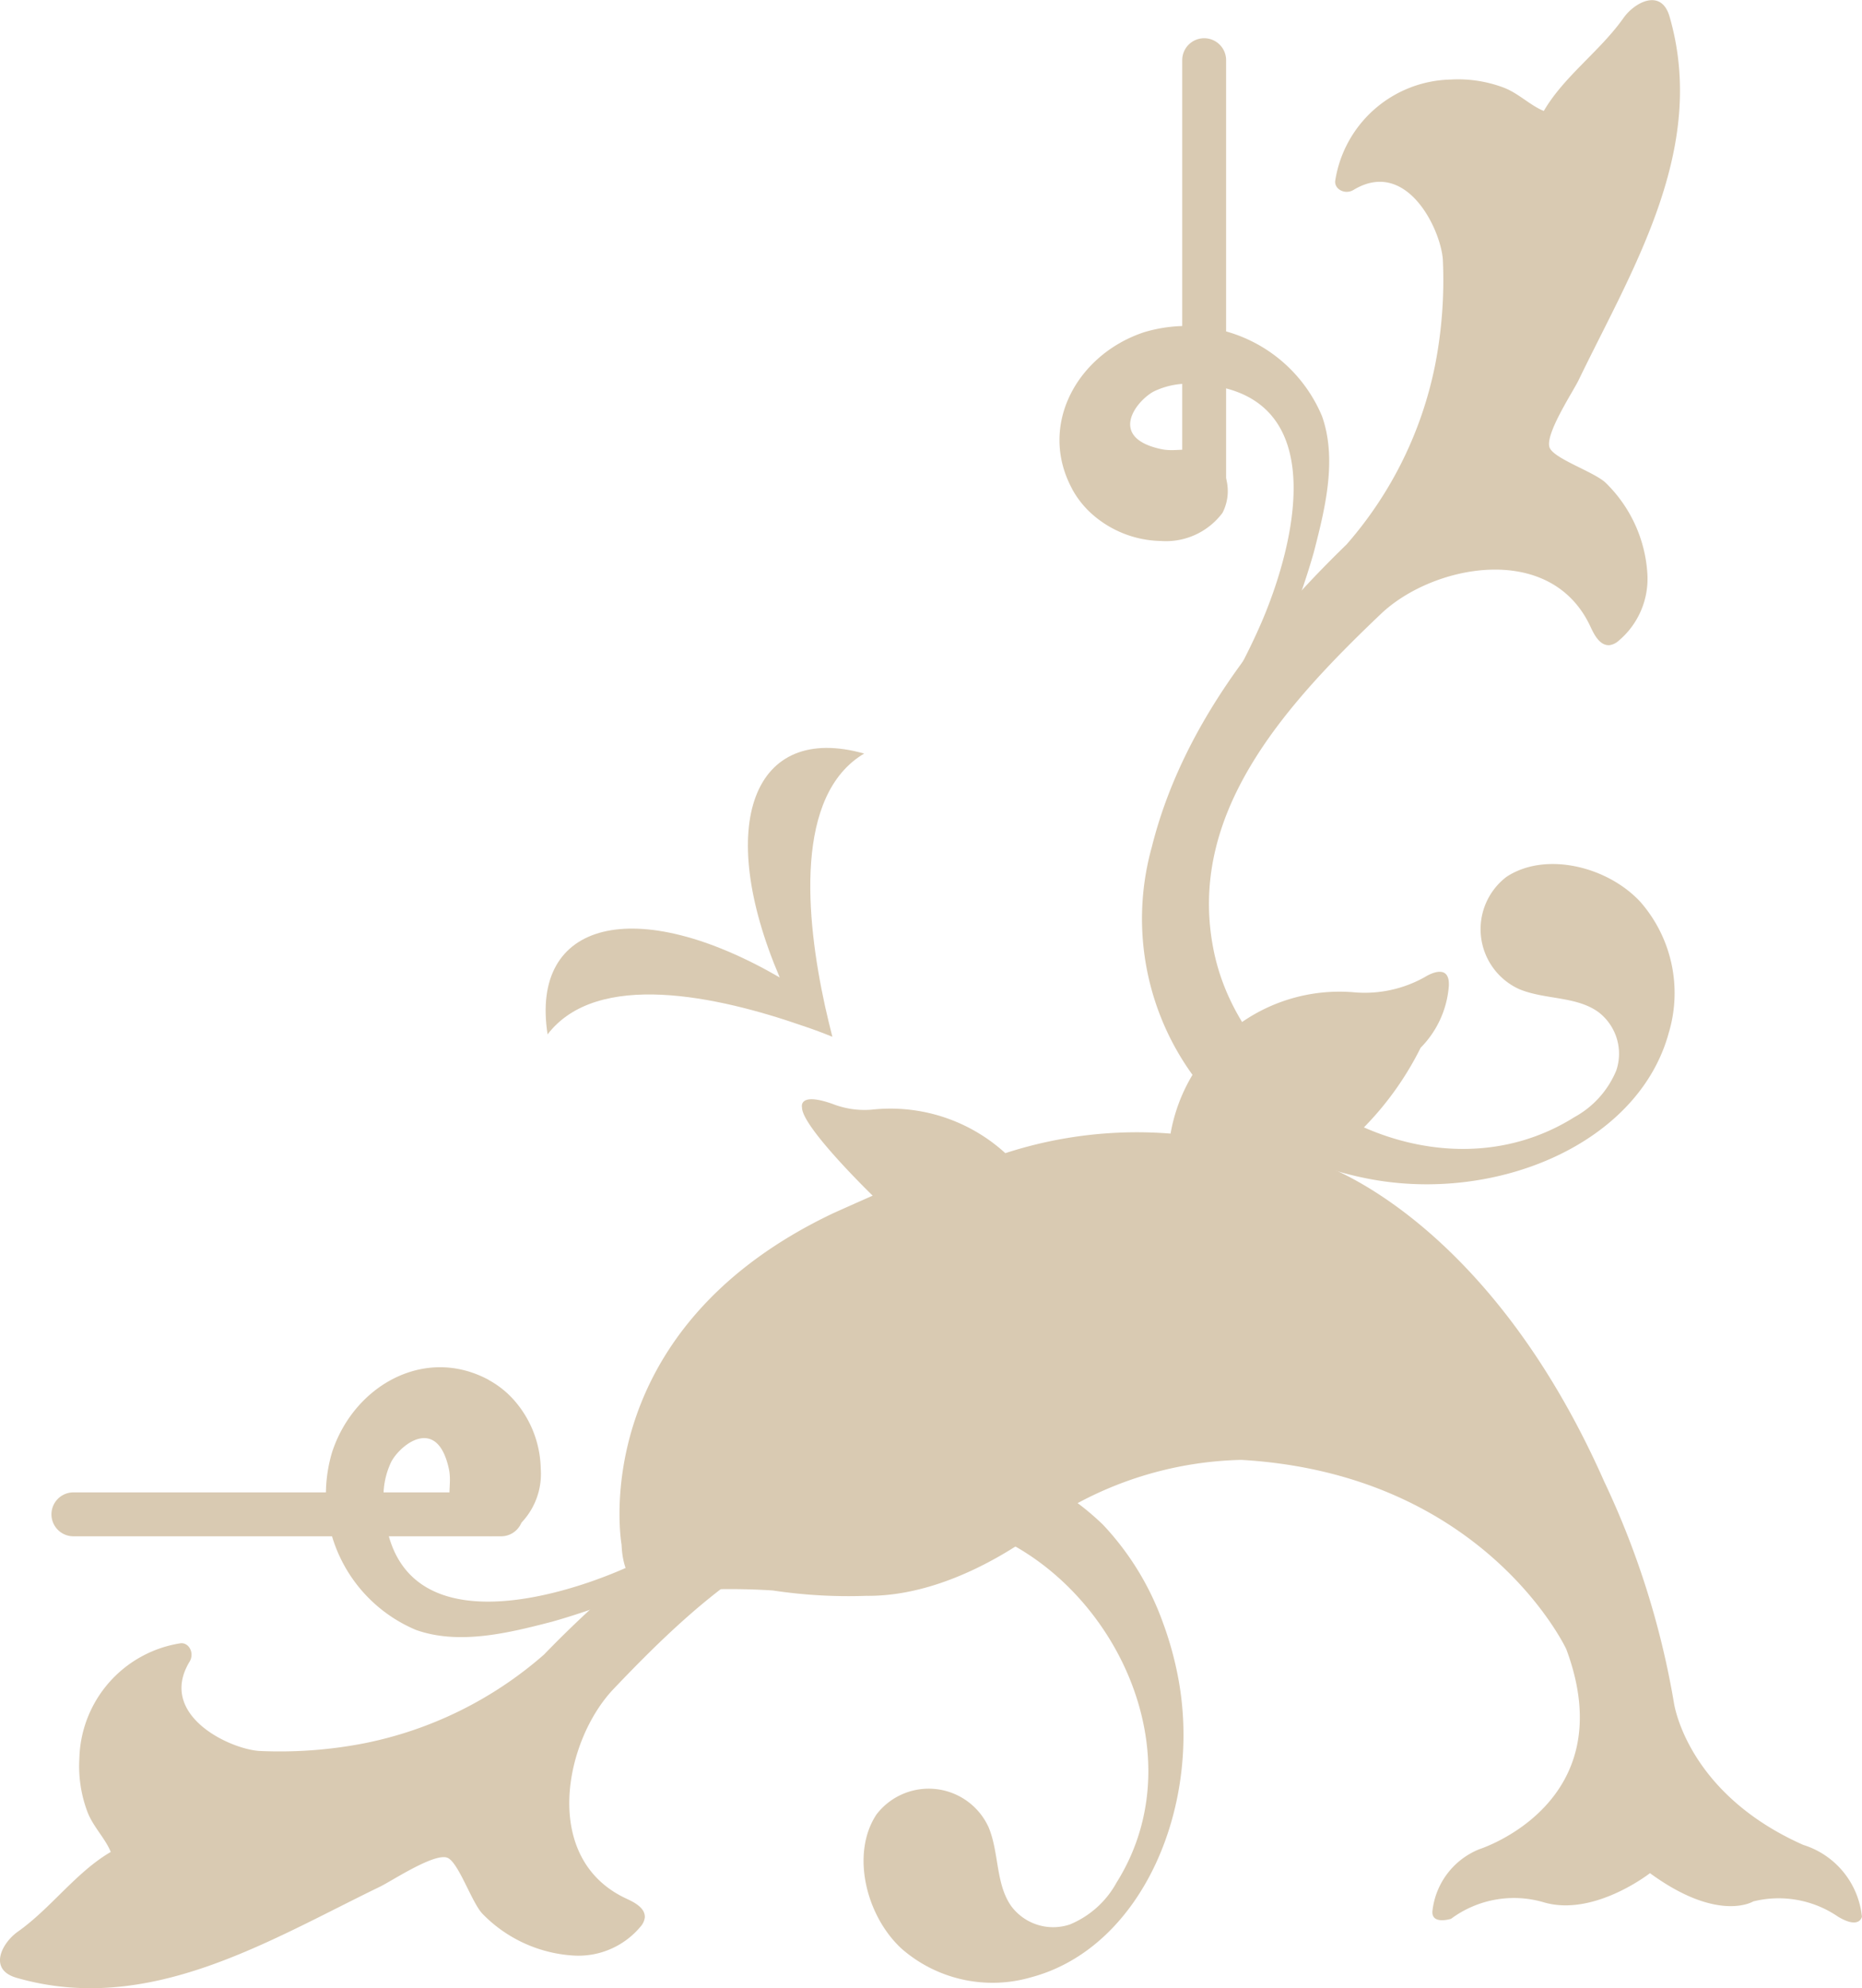 <svg id="restaurant_deco_br" xmlns="http://www.w3.org/2000/svg" xmlns:xlink="http://www.w3.org/1999/xlink" width="69.333" height="74" viewBox="0 0 69.333 74">
  <defs>
    <clipPath id="clip-path">
      <rect id="長方形_90" data-name="長方形 90" width="69.333" height="74" fill="none"/>
    </clipPath>
  </defs>
  <g id="グループ_120" data-name="グループ 120" clip-path="url(#clip-path)">
    <path id="パス_720" data-name="パス 720" d="M77.588,80.139a3.48,3.48,0,0,0,.726.919,3.974,3.974,0,0,0,2.572,1.014,2.63,2.63,0,0,0,2.3-1.046,1.768,1.768,0,0,0,.068-1.475,1.619,1.619,0,0,0-.709-.717c-.587-.307-1.067-.057-1.645-.182-1.988-.427-.937-1.786-.274-2.144a2.933,2.933,0,0,1,1.512-.281c5.268.213,3.7,6.034,2.553,8.752-1.168,2.774-3.079,5.313-3.847,8.24a5.067,5.067,0,0,0,.978,4.829l.425-.51c.08-.2.168-.39.256-.583a8.258,8.258,0,0,1-.174-3.148,18.492,18.492,0,0,1,2.2-6.155A27.491,27.491,0,0,0,86.585,82.5c.4-1.552.888-3.441.307-5.073A5.472,5.472,0,0,0,80.274,74.3c-2.479.813-3.973,3.453-2.686,5.834" transform="translate(-37.666 -61.937)" fill="#d9cab2"/>
    <path id="パス_721" data-name="パス 721" d="M92.4,98.035c-.061.139-.123.278-.187.415.063-.138.125-.277.187-.415" transform="translate(-45.039 -74.601)" fill="#d9cab2"/>
    <path id="パス_722" data-name="パス 722" d="M102.782,96.9a5.151,5.151,0,0,0-1.067-4.815c-1.233-1.337-3.554-1.891-4.994-.936a2.45,2.45,0,0,0,.472,4.175c.952.4,2.123.256,2.952.855a1.947,1.947,0,0,1,.668,2.173,3.506,3.506,0,0,1-1.556,1.736c-5.212,3.276-12.347-.705-13.441-6.227-1-5.026,2.578-9.024,6.232-12.5,1.929-1.837,6.33-2.714,7.806.481.142.306.347.7.7.682a.627.627,0,0,0,.341-.16,3.012,3.012,0,0,0,1.077-2.466,5.159,5.159,0,0,0-1.552-3.415c-.414-.4-1.883-.88-2.082-1.294-.222-.461.855-2.084,1.067-2.52,2.016-4.167,4.815-8.618,3.391-13.541-.307-1.062-1.3-.539-1.719.058-.869,1.228-2.213,2.166-2.963,3.455-.5-.2-.94-.658-1.494-.869a4.818,4.818,0,0,0-1.98-.3,4.452,4.452,0,0,0-4.29,3.747c-.058.325.356.556.68.36,1.967-1.188,3.237,1.442,3.324,2.585a16.483,16.483,0,0,1-.285,3.921,14.442,14.442,0,0,1-3.3,6.691c-3.3,3.2-6.166,6.911-7.252,11.263a9.919,9.919,0,0,0,2.413,9.55,10.453,10.453,0,0,0,3.62,2.225,12.736,12.736,0,0,0,2.029.569c4.769.925,10.1-1.312,11.2-5.476" transform="translate(-40.629 -58.511)" fill="#d9cab2"/>
    <path id="パス_723" data-name="パス 723" d="M29.782,26.007a3.472,3.472,0,0,1,.919.726,3.971,3.971,0,0,1,1.014,2.572,2.63,2.63,0,0,1-1.046,2.3,1.768,1.768,0,0,1-1.475.068,1.619,1.619,0,0,1-.717-.709c-.307-.587-.057-1.067-.182-1.645-.427-1.988-1.786-.937-2.144-.274a2.933,2.933,0,0,0-.281,1.512c.213,5.268,6.034,3.7,8.752,2.553,2.774-1.168,5.313-3.079,8.24-3.847a5.065,5.065,0,0,1,4.829.979l-.51.424c-.2.08-.39.168-.583.256a8.258,8.258,0,0,0-3.148-.174,18.492,18.492,0,0,0-6.155,2.2A27.493,27.493,0,0,1,32.142,35c-1.552.4-3.441.888-5.073.307a5.473,5.473,0,0,1-3.122-6.619c.813-2.479,3.453-3.973,5.834-2.686" transform="translate(-11.58 25.358)" fill="#d9cab2"/>
    <path id="パス_724" data-name="パス 724" d="M45.807,29.9q.209-.092.415-.188-.207.1-.415.188" transform="translate(-22.374 28.907)" fill="#d9cab2"/>
    <path id="パス_725" data-name="パス 725" d="M38.386,19.6a5.151,5.151,0,0,1-4.815-1.067c-1.337-1.233-1.891-3.554-.936-4.994a2.45,2.45,0,0,1,4.175.472c.4.952.256,2.123.855,2.952a1.947,1.947,0,0,0,2.173.668,3.506,3.506,0,0,0,1.736-1.556c3.276-5.212-.705-12.347-6.227-13.441-5.026-1-9.024,2.578-12.5,6.232-1.837,1.929-2.714,6.33.481,7.806.306.142.7.347.682.7a.627.627,0,0,1-.16.341,3.012,3.012,0,0,1-2.466,1.077,5.161,5.161,0,0,1-3.415-1.552c-.4-.414-.88-1.882-1.294-2.082-.461-.222-2.084.855-2.52,1.067C9.986,18.241,5.535,21.04.611,19.615c-1.061-.307-.54-1.3.058-1.719,1.228-.869,2.166-2.213,3.455-2.963-.2-.5-.658-.94-.869-1.494a4.818,4.818,0,0,1-.3-1.98A4.452,4.452,0,0,1,6.7,7.169c.325-.058.556.356.36.68C5.87,9.816,8.5,11.086,9.643,11.173a16.483,16.483,0,0,0,3.921-.285,14.442,14.442,0,0,0,6.691-3.3c3.2-3.3,6.911-6.166,11.263-7.252a9.918,9.918,0,0,1,9.55,2.414,10.437,10.437,0,0,1,2.224,3.619A12.684,12.684,0,0,1,43.861,8.4c.925,4.769-1.312,10.1-5.476,11.2" transform="translate(0 53.996)" fill="#d9cab2"/>
    <path id="パス_726" data-name="パス 726" d="M51.579,69.433c-2.6,1.54-2.184,6.092-1.458,9.411.089.4.183.781.272,1.133-.333-.137-.7-.275-1.078-.4-3.209-1.119-7.685-2.089-9.526.309-.661-4.24,3.28-5.225,8.644-2.117-2.436-5.7-.985-9.5,3.146-8.333" transform="translate(-19.399 -41.388)" fill="#d9cab2"/>
    <path id="パス_727" data-name="パス 727" d="M4.562,34.513H20.489a.817.817,0,0,0,0-1.634H4.562a.817.817,0,0,0,0,1.634" transform="translate(-1.829 22.667)" fill="#d9cab2"/>
    <path id="パス_728" data-name="パス 728" d="M86.869,125.106a.817.817,0,0,0,.817-.817V108.362a.817.817,0,0,0-1.634,0v15.927a.817.817,0,0,0,.817.817" transform="translate(-42.031 -106.122)" fill="#d9cab2"/>
    <path id="パス_729" data-name="パス 729" d="M61.569,24.886S58.088,28.044,54.283,28a18.859,18.859,0,0,1-3.481-.2,24.688,24.688,0,0,0-4.129.081s-1.417.243-1.5-1.781c0,0-1.417-7.934,7.893-12.346,0,0,.891-.4,1.457-.648,0,0-2.631-2.55-2.631-3.279,0,0-.162-.607,1.174-.122a3.258,3.258,0,0,0,1.417.2,6.347,6.347,0,0,1,4.979,1.619,15.841,15.841,0,0,1,6.153-.728,6.385,6.385,0,0,1,6.8-5.262,4.569,4.569,0,0,0,2.671-.566s.931-.607.891.324A3.658,3.658,0,0,1,74.927,7.6,11.6,11.6,0,0,1,71.2,11.933s6.193,1.943,10.565,11.82a31.449,31.449,0,0,1,2.591,8.217s.446,3.36,4.817,5.3a3.131,3.131,0,0,1,2.185,2.671s-.081.486-.89,0a3.911,3.911,0,0,0-3.157-.567s-1.3.81-3.845-1.052c0,0-2.065,1.619-3.927,1.093a3.931,3.931,0,0,0-3.481.607s-.769.242-.688-.324a2.81,2.81,0,0,1,1.741-2.267s5.384-1.7,3.238-7.448c0,0-3.036-6.517-12.1-7.043a13.507,13.507,0,0,0-6.679,1.943" transform="translate(-22.028 31.396)" fill="#d9cab2"/>
  </g>
</svg>
